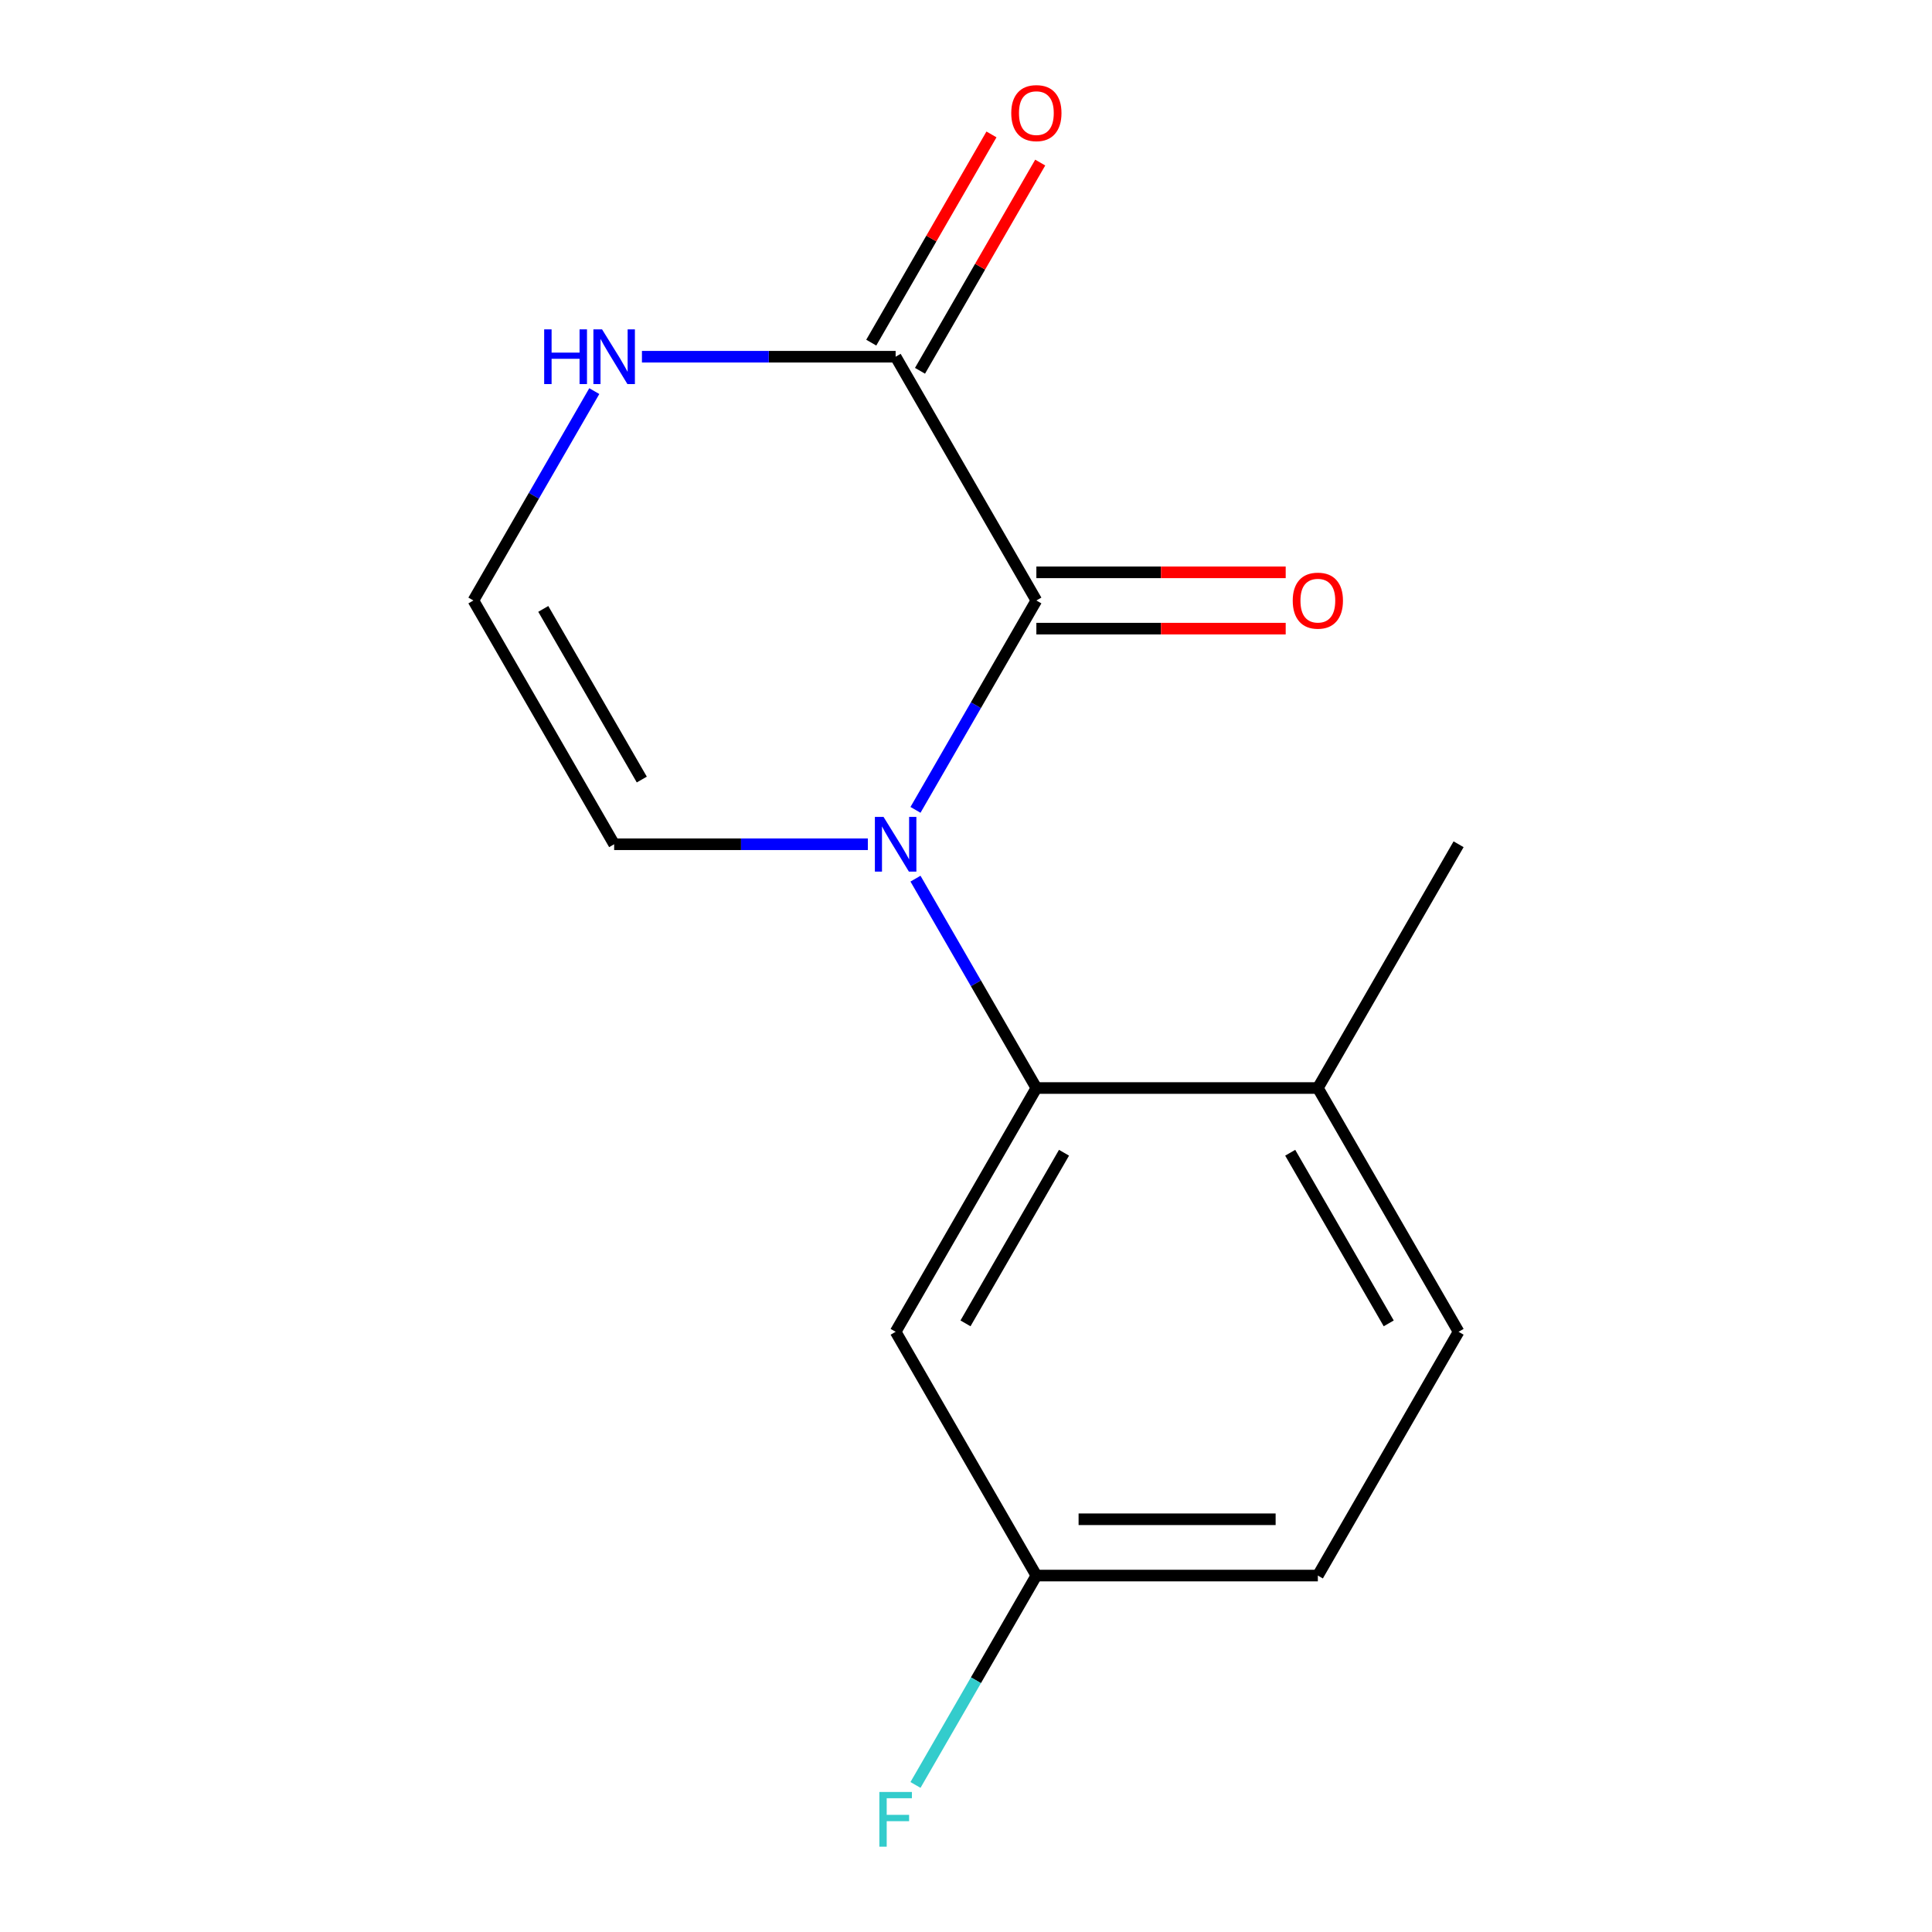 <?xml version='1.0' encoding='iso-8859-1'?>
<svg version='1.1' baseProfile='full'
              xmlns='http://www.w3.org/2000/svg'
                      xmlns:rdkit='http://www.rdkit.org/xml'
                      xmlns:xlink='http://www.w3.org/1999/xlink'
                  xml:space='preserve'
width='1000px' height='1000px' viewBox='0 0 1000 1000'>
<!-- END OF HEADER -->
<rect style='opacity:1.0;fill:#FFFFFF;stroke:none' width='1000' height='1000' x='0' y='0'> </rect>
<path class='bond-0' d='M 473.855,419.183 L 505.139,364.997' style='fill:none;fill-rule:evenodd;stroke:#0000FF;stroke-width:6px;stroke-linecap:butt;stroke-linejoin:miter;stroke-opacity:1' />
<path class='bond-0' d='M 505.139,364.997 L 536.423,310.811' style='fill:none;fill-rule:evenodd;stroke:#000000;stroke-width:6px;stroke-linecap:butt;stroke-linejoin:miter;stroke-opacity:1' />
<path class='bond-1' d='M 473.855,454.788 L 505.139,508.974' style='fill:none;fill-rule:evenodd;stroke:#0000FF;stroke-width:6px;stroke-linecap:butt;stroke-linejoin:miter;stroke-opacity:1' />
<path class='bond-1' d='M 505.139,508.974 L 536.423,563.16' style='fill:none;fill-rule:evenodd;stroke:#000000;stroke-width:6px;stroke-linecap:butt;stroke-linejoin:miter;stroke-opacity:1' />
<path class='bond-5' d='M 449.194,436.985 L 383.539,436.985' style='fill:none;fill-rule:evenodd;stroke:#0000FF;stroke-width:6px;stroke-linecap:butt;stroke-linejoin:miter;stroke-opacity:1' />
<path class='bond-5' d='M 383.539,436.985 L 317.883,436.985' style='fill:none;fill-rule:evenodd;stroke:#000000;stroke-width:6px;stroke-linecap:butt;stroke-linejoin:miter;stroke-opacity:1' />
<path class='bond-2' d='M 536.423,310.811 L 463.577,184.637' style='fill:none;fill-rule:evenodd;stroke:#000000;stroke-width:6px;stroke-linecap:butt;stroke-linejoin:miter;stroke-opacity:1' />
<path class='bond-7' d='M 536.423,325.381 L 600.949,325.381' style='fill:none;fill-rule:evenodd;stroke:#000000;stroke-width:6px;stroke-linecap:butt;stroke-linejoin:miter;stroke-opacity:1' />
<path class='bond-7' d='M 600.949,325.381 L 665.475,325.381' style='fill:none;fill-rule:evenodd;stroke:#FF0000;stroke-width:6px;stroke-linecap:butt;stroke-linejoin:miter;stroke-opacity:1' />
<path class='bond-7' d='M 536.423,296.242 L 600.949,296.242' style='fill:none;fill-rule:evenodd;stroke:#000000;stroke-width:6px;stroke-linecap:butt;stroke-linejoin:miter;stroke-opacity:1' />
<path class='bond-7' d='M 600.949,296.242 L 665.475,296.242' style='fill:none;fill-rule:evenodd;stroke:#FF0000;stroke-width:6px;stroke-linecap:butt;stroke-linejoin:miter;stroke-opacity:1' />
<path class='bond-4' d='M 536.423,563.16 L 463.577,689.334' style='fill:none;fill-rule:evenodd;stroke:#000000;stroke-width:6px;stroke-linecap:butt;stroke-linejoin:miter;stroke-opacity:1' />
<path class='bond-4' d='M 550.731,596.655 L 499.738,684.977' style='fill:none;fill-rule:evenodd;stroke:#000000;stroke-width:6px;stroke-linecap:butt;stroke-linejoin:miter;stroke-opacity:1' />
<path class='bond-8' d='M 536.423,563.16 L 682.117,563.16' style='fill:none;fill-rule:evenodd;stroke:#000000;stroke-width:6px;stroke-linecap:butt;stroke-linejoin:miter;stroke-opacity:1' />
<path class='bond-9' d='M 476.194,191.921 L 507.305,138.035' style='fill:none;fill-rule:evenodd;stroke:#000000;stroke-width:6px;stroke-linecap:butt;stroke-linejoin:miter;stroke-opacity:1' />
<path class='bond-9' d='M 507.305,138.035 L 538.416,84.15' style='fill:none;fill-rule:evenodd;stroke:#FF0000;stroke-width:6px;stroke-linecap:butt;stroke-linejoin:miter;stroke-opacity:1' />
<path class='bond-9' d='M 450.959,177.352 L 482.07,123.466' style='fill:none;fill-rule:evenodd;stroke:#000000;stroke-width:6px;stroke-linecap:butt;stroke-linejoin:miter;stroke-opacity:1' />
<path class='bond-9' d='M 482.07,123.466 L 513.181,69.58' style='fill:none;fill-rule:evenodd;stroke:#FF0000;stroke-width:6px;stroke-linecap:butt;stroke-linejoin:miter;stroke-opacity:1' />
<path class='bond-15' d='M 463.577,184.637 L 397.921,184.637' style='fill:none;fill-rule:evenodd;stroke:#000000;stroke-width:6px;stroke-linecap:butt;stroke-linejoin:miter;stroke-opacity:1' />
<path class='bond-15' d='M 397.921,184.637 L 332.265,184.637' style='fill:none;fill-rule:evenodd;stroke:#0000FF;stroke-width:6px;stroke-linecap:butt;stroke-linejoin:miter;stroke-opacity:1' />
<path class='bond-3' d='M 307.605,202.439 L 276.321,256.625' style='fill:none;fill-rule:evenodd;stroke:#0000FF;stroke-width:6px;stroke-linecap:butt;stroke-linejoin:miter;stroke-opacity:1' />
<path class='bond-3' d='M 276.321,256.625 L 245.036,310.811' style='fill:none;fill-rule:evenodd;stroke:#000000;stroke-width:6px;stroke-linecap:butt;stroke-linejoin:miter;stroke-opacity:1' />
<path class='bond-11' d='M 463.577,689.334 L 536.423,815.509' style='fill:none;fill-rule:evenodd;stroke:#000000;stroke-width:6px;stroke-linecap:butt;stroke-linejoin:miter;stroke-opacity:1' />
<path class='bond-6' d='M 317.883,436.985 L 245.036,310.811' style='fill:none;fill-rule:evenodd;stroke:#000000;stroke-width:6px;stroke-linecap:butt;stroke-linejoin:miter;stroke-opacity:1' />
<path class='bond-6' d='M 332.191,403.49 L 281.198,315.168' style='fill:none;fill-rule:evenodd;stroke:#000000;stroke-width:6px;stroke-linecap:butt;stroke-linejoin:miter;stroke-opacity:1' />
<path class='bond-10' d='M 682.117,563.16 L 754.964,689.334' style='fill:none;fill-rule:evenodd;stroke:#000000;stroke-width:6px;stroke-linecap:butt;stroke-linejoin:miter;stroke-opacity:1' />
<path class='bond-10' d='M 667.809,596.655 L 718.802,684.977' style='fill:none;fill-rule:evenodd;stroke:#000000;stroke-width:6px;stroke-linecap:butt;stroke-linejoin:miter;stroke-opacity:1' />
<path class='bond-14' d='M 682.117,563.16 L 754.964,436.986' style='fill:none;fill-rule:evenodd;stroke:#000000;stroke-width:6px;stroke-linecap:butt;stroke-linejoin:miter;stroke-opacity:1' />
<path class='bond-12' d='M 754.964,689.334 L 682.117,815.509' style='fill:none;fill-rule:evenodd;stroke:#000000;stroke-width:6px;stroke-linecap:butt;stroke-linejoin:miter;stroke-opacity:1' />
<path class='bond-13' d='M 536.423,815.509 L 505.139,869.695' style='fill:none;fill-rule:evenodd;stroke:#000000;stroke-width:6px;stroke-linecap:butt;stroke-linejoin:miter;stroke-opacity:1' />
<path class='bond-13' d='M 505.139,869.695 L 473.855,923.881' style='fill:none;fill-rule:evenodd;stroke:#33CCCC;stroke-width:6px;stroke-linecap:butt;stroke-linejoin:miter;stroke-opacity:1' />
<path class='bond-16' d='M 536.423,815.509 L 682.117,815.509' style='fill:none;fill-rule:evenodd;stroke:#000000;stroke-width:6px;stroke-linecap:butt;stroke-linejoin:miter;stroke-opacity:1' />
<path class='bond-16' d='M 558.277,786.37 L 660.263,786.37' style='fill:none;fill-rule:evenodd;stroke:#000000;stroke-width:6px;stroke-linecap:butt;stroke-linejoin:miter;stroke-opacity:1' />
<path  class='atom-0' d='M 457.317 422.825
L 466.597 437.825
Q 467.517 439.305, 468.997 441.985
Q 470.477 444.665, 470.557 444.825
L 470.557 422.825
L 474.317 422.825
L 474.317 451.145
L 470.437 451.145
L 460.477 434.745
Q 459.317 432.825, 458.077 430.625
Q 456.877 428.425, 456.517 427.745
L 456.517 451.145
L 452.837 451.145
L 452.837 422.825
L 457.317 422.825
' fill='#0000FF'/>
<path  class='atom-4' d='M 281.663 170.477
L 285.503 170.477
L 285.503 182.517
L 299.983 182.517
L 299.983 170.477
L 303.823 170.477
L 303.823 198.797
L 299.983 198.797
L 299.983 185.717
L 285.503 185.717
L 285.503 198.797
L 281.663 198.797
L 281.663 170.477
' fill='#0000FF'/>
<path  class='atom-4' d='M 311.623 170.477
L 320.903 185.477
Q 321.823 186.957, 323.303 189.637
Q 324.783 192.317, 324.863 192.477
L 324.863 170.477
L 328.623 170.477
L 328.623 198.797
L 324.743 198.797
L 314.783 182.397
Q 313.623 180.477, 312.383 178.277
Q 311.183 176.077, 310.823 175.397
L 310.823 198.797
L 307.143 198.797
L 307.143 170.477
L 311.623 170.477
' fill='#0000FF'/>
<path  class='atom-8' d='M 669.117 310.891
Q 669.117 304.091, 672.477 300.291
Q 675.837 296.491, 682.117 296.491
Q 688.397 296.491, 691.757 300.291
Q 695.117 304.091, 695.117 310.891
Q 695.117 317.771, 691.717 321.691
Q 688.317 325.571, 682.117 325.571
Q 675.877 325.571, 672.477 321.691
Q 669.117 317.811, 669.117 310.891
M 682.117 322.371
Q 686.437 322.371, 688.757 319.491
Q 691.117 316.571, 691.117 310.891
Q 691.117 305.331, 688.757 302.531
Q 686.437 299.691, 682.117 299.691
Q 677.797 299.691, 675.437 302.491
Q 673.117 305.291, 673.117 310.891
Q 673.117 316.611, 675.437 319.491
Q 677.797 322.371, 682.117 322.371
' fill='#FF0000'/>
<path  class='atom-10' d='M 523.423 58.542
Q 523.423 51.742, 526.783 47.943
Q 530.143 44.142, 536.423 44.142
Q 542.703 44.142, 546.063 47.943
Q 549.423 51.742, 549.423 58.542
Q 549.423 65.422, 546.023 69.343
Q 542.623 73.222, 536.423 73.222
Q 530.183 73.222, 526.783 69.343
Q 523.423 65.463, 523.423 58.542
M 536.423 70.022
Q 540.743 70.022, 543.063 67.142
Q 545.423 64.222, 545.423 58.542
Q 545.423 52.983, 543.063 50.182
Q 540.743 47.343, 536.423 47.343
Q 532.103 47.343, 529.743 50.142
Q 527.423 52.943, 527.423 58.542
Q 527.423 64.263, 529.743 67.142
Q 532.103 70.022, 536.423 70.022
' fill='#FF0000'/>
<path  class='atom-14' d='M 455.157 927.523
L 471.997 927.523
L 471.997 930.763
L 458.957 930.763
L 458.957 939.363
L 470.557 939.363
L 470.557 942.643
L 458.957 942.643
L 458.957 955.843
L 455.157 955.843
L 455.157 927.523
' fill='#33CCCC'/>
</svg>
